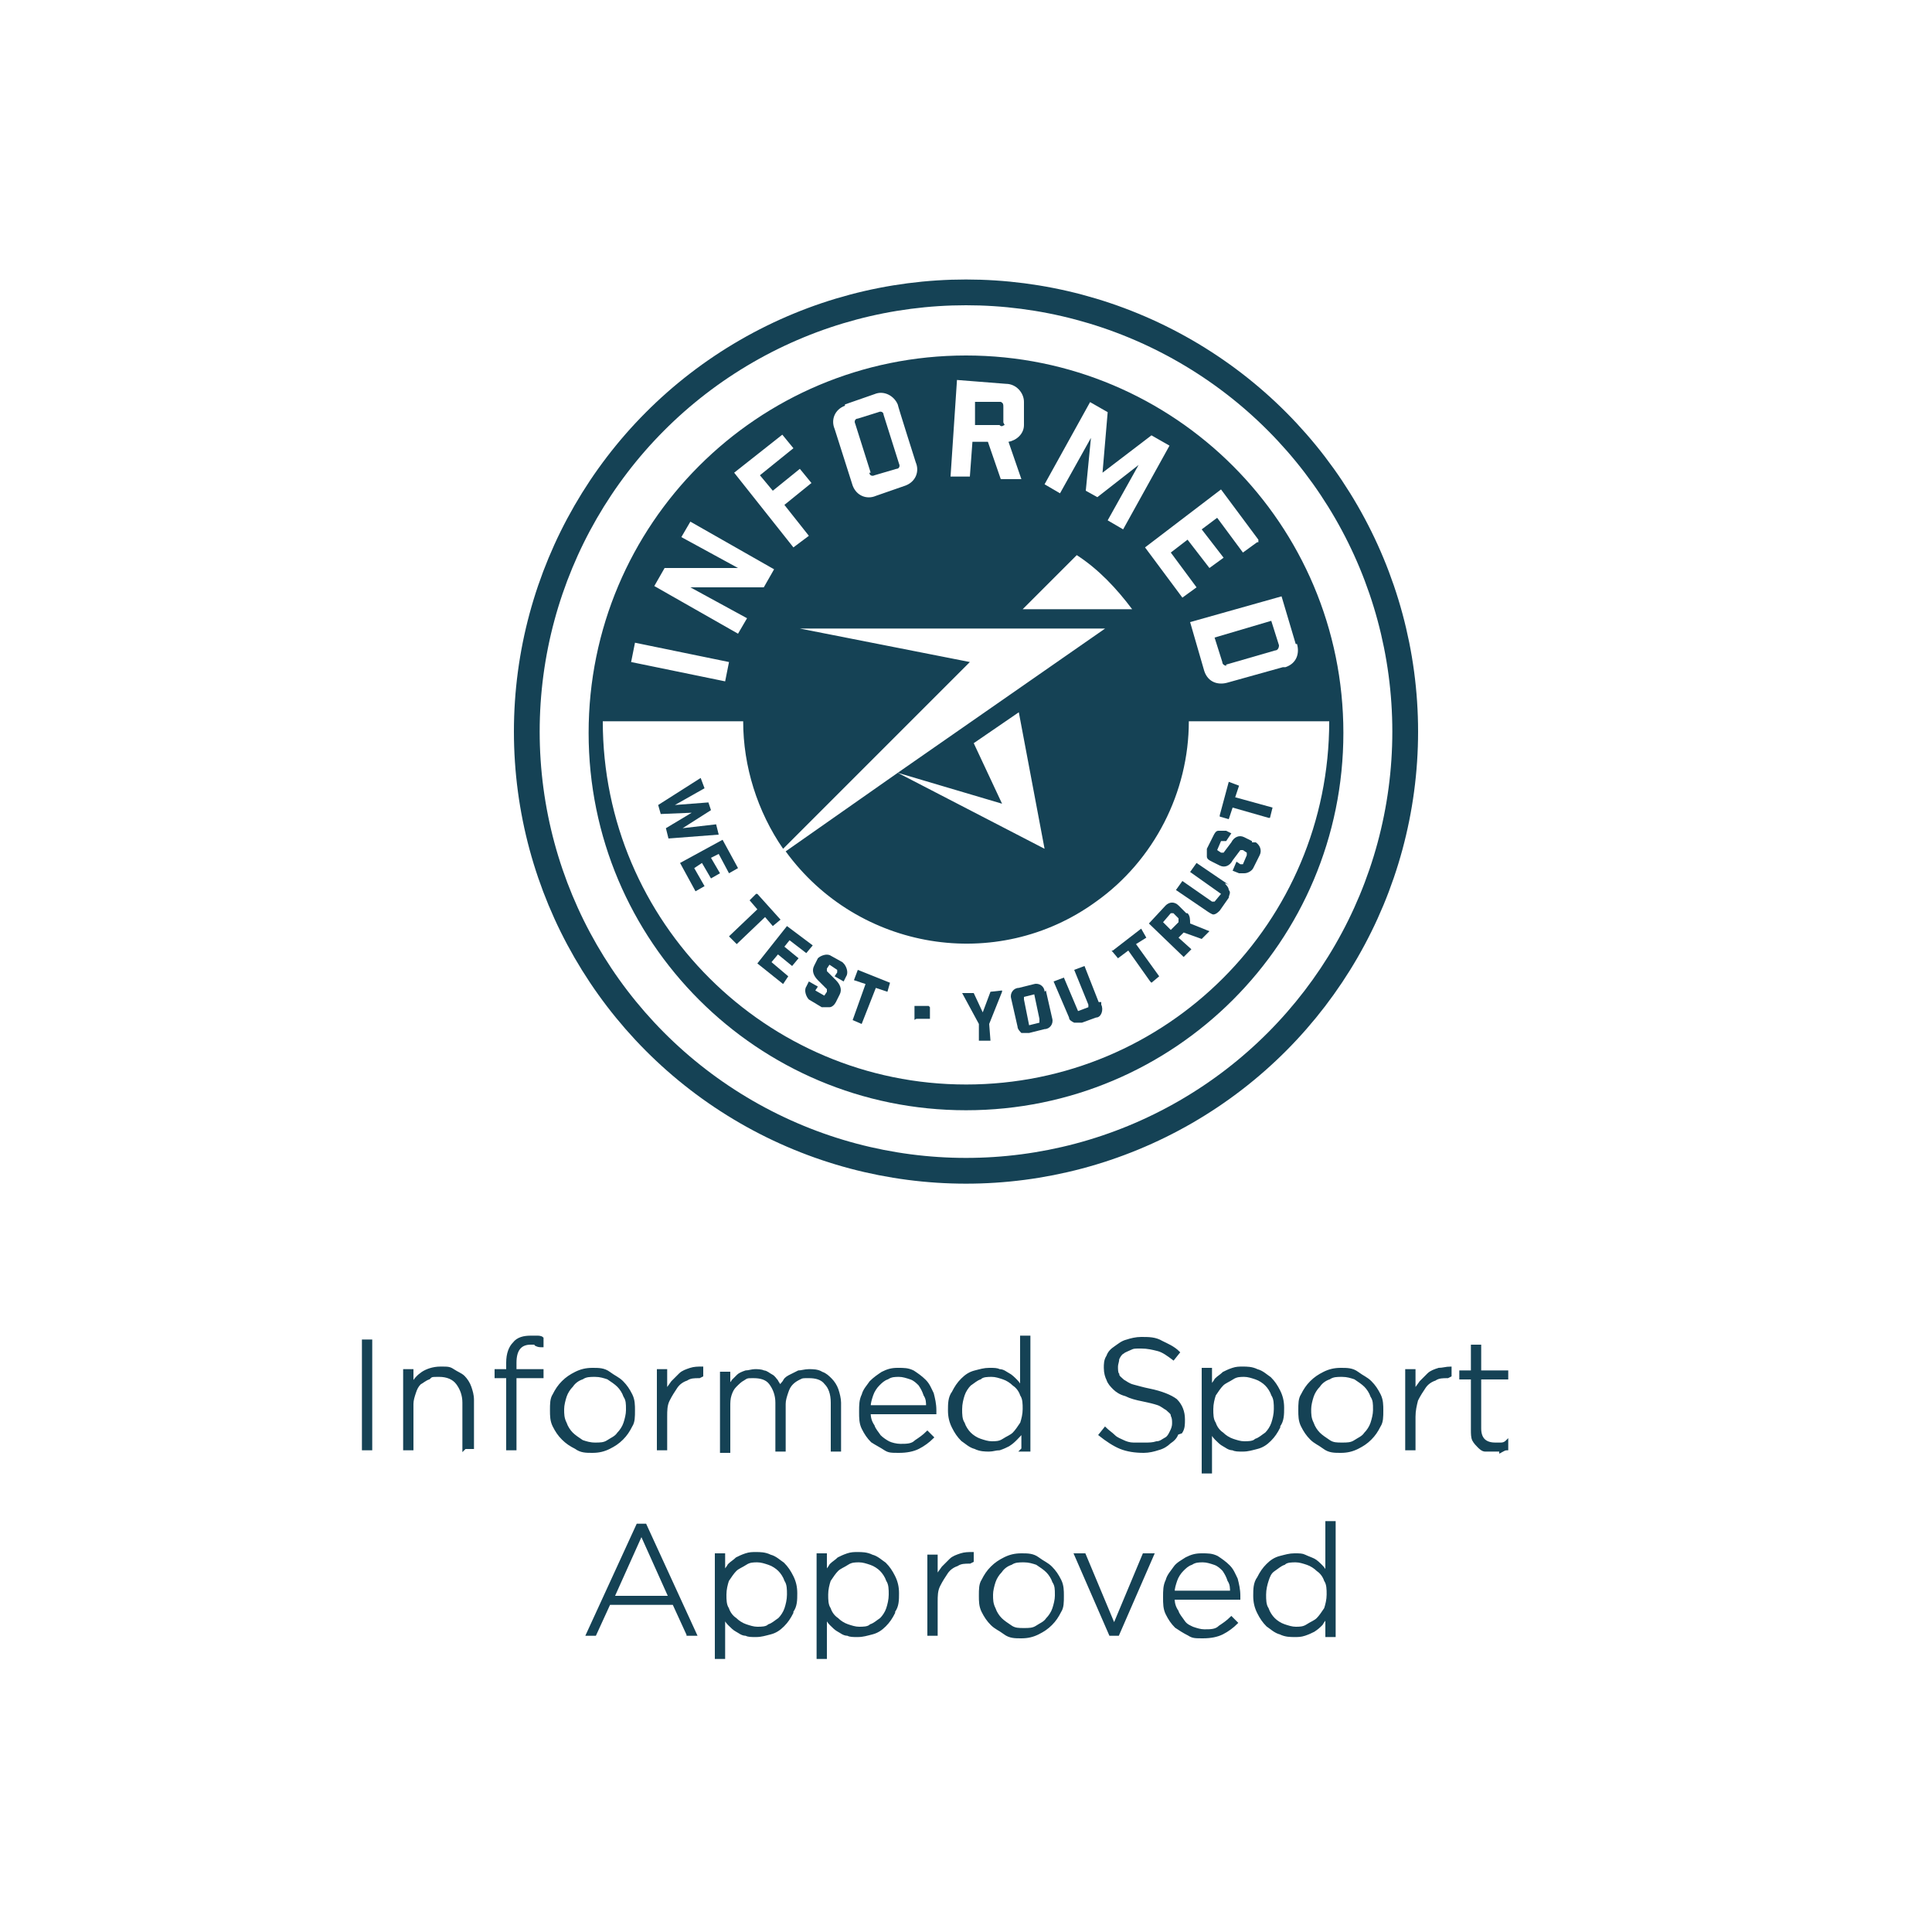 <svg viewBox="0 0 150 150" version="1.1" xmlns="http://www.w3.org/2000/svg" id="Layer_1">
  
  <defs>
    <style>
      .st0 {
        stroke-width: .2px;
      }

      .st0, .st1 {
        fill: none;
        stroke: #154255;
        stroke-miterlimit: 10;
      }

      .st1 {
        stroke-width: 2px;
      }

      .st2 {
        isolation: isolate;
      }

      .st3 {
        fill: #154255;
      }
    </style>
  </defs>
  <circle r="34.1" cy="56.8" cx="75" class="st1"></circle>
  <g>
    <g class="st2">
      <path d="M28.2,112.5v-8.4h.6v8.4h-.6Z" class="st3"></path>
      <path d="M36,112.5v-3.6c0-.6-.2-1.1-.5-1.5s-.8-.6-1.4-.6-.6,0-.8.2c-.3.1-.5.3-.7.4-.2.2-.3.4-.4.7-.1.3-.2.6-.2.9v3.5h-.6v-6.1h.6v1.1c.2-.4.5-.7.8-.9s.8-.4,1.4-.4.7,0,1,.2.6.3.8.5c.2.2.4.5.5.8.1.3.2.6.2,1v3.7h-.6Z" class="st3"></path>
    </g>
    <g class="st2">
      <path d="M28.2,112.5v-8.4h.6v8.4h-.6Z" class="st0"></path>
      <path d="M36,112.5v-3.6c0-.6-.2-1.1-.5-1.5s-.8-.6-1.4-.6-.6,0-.8.2c-.3.1-.5.3-.7.4-.2.2-.3.4-.4.7-.1.3-.2.6-.2.9v3.5h-.6v-6.1h.6v1.1c.2-.4.5-.7.8-.9s.8-.4,1.4-.4.7,0,1,.2.6.3.8.5c.2.2.4.5.5.8.1.3.2.6.2,1v3.7h-.6Z" class="st0"></path>
    </g>
    <g class="st2">
      <path d="M41.6,104.3c-.1,0-.3,0-.4,0-.8,0-1.2.5-1.2,1.5v.6h2.1v.5h-2.1v5.6h-.6v-5.6h-.9v-.5h.9v-.6c0-.7.2-1.2.5-1.5.3-.4.8-.5,1.3-.5s.3,0,.5,0c.1,0,.3,0,.4.1v.6c-.2,0-.3,0-.5-.1Z" class="st3"></path>
    </g>
    <g class="st2">
      <path d="M41.6,104.3c-.1,0-.3,0-.4,0-.8,0-1.2.5-1.2,1.5v.6h2.1v.5h-2.1v5.6h-.6v-5.6h-.9v-.5h.9v-.6c0-.7.2-1.2.5-1.5.3-.4.8-.5,1.3-.5s.3,0,.5,0c.1,0,.3,0,.4.1v.6c-.2,0-.3,0-.5-.1Z" class="st0"></path>
    </g>
    <g class="st2">
      <path d="M49,110.7c-.2.4-.4.7-.7,1-.3.3-.6.5-1,.7-.4.2-.8.3-1.3.3s-.9,0-1.3-.3c-.4-.2-.7-.4-1-.7-.3-.3-.5-.6-.7-1-.2-.4-.2-.8-.2-1.2h0c0-.5,0-.9.2-1.2.2-.4.4-.7.7-1,.3-.3.6-.5,1-.7.4-.2.8-.3,1.3-.3s.9,0,1.3.3.7.4,1,.7c.3.3.5.6.7,1,.2.4.2.8.2,1.2h0c0,.5,0,.9-.2,1.2ZM48.7,109.4c0-.4,0-.7-.2-1-.1-.3-.3-.6-.5-.8-.2-.2-.5-.4-.8-.6-.3-.1-.6-.2-1-.2s-.7,0-1,.2c-.3.1-.6.3-.8.6-.2.2-.4.5-.5.8-.1.3-.2.7-.2,1h0c0,.4,0,.7.2,1.1.1.3.3.6.5.8.2.2.5.4.8.6.3.1.6.2,1,.2s.7,0,1-.2.6-.3.8-.6c.2-.2.4-.5.5-.8s.2-.7.2-1h0Z" class="st3"></path>
      <path d="M54.3,106.9c-.4,0-.7,0-1,.2-.3.1-.6.3-.8.6-.2.3-.4.6-.6,1s-.2.8-.2,1.3v2.5h-.6v-6.1h.6v1.7c.1-.3.3-.5.5-.8.2-.2.4-.4.6-.6.2-.2.5-.3.8-.4s.6-.1.9-.1v.6h0Z" class="st3"></path>
      <path d="M64.6,112.5v-3.6c0-.7-.2-1.2-.5-1.5-.3-.4-.8-.5-1.3-.5s-.5,0-.7.1-.4.2-.6.4c-.2.2-.3.4-.4.7-.1.3-.2.6-.2.9v3.6h-.6v-3.7c0-.6-.2-1.1-.5-1.5-.3-.4-.8-.5-1.3-.5s-.5,0-.8.2c-.2.1-.4.3-.6.5-.2.2-.3.4-.4.7-.1.3-.1.6-.1.9v3.5h-.6v-6.1h.6v1.1c0-.2.2-.3.3-.5.1-.1.3-.3.4-.4s.3-.2.6-.3c.2,0,.5-.1.7-.1s.5,0,.7.1c.2,0,.4.2.6.3.2.1.3.3.4.4.1.2.2.3.3.5,0-.2.2-.3.3-.5.1-.2.3-.3.5-.4.2-.1.4-.2.6-.3.2,0,.5-.1.8-.1s.7,0,1,.2c.3.1.5.3.7.5.2.2.4.5.5.8s.2.7.2,1v3.7h-.6Z" class="st3"></path>
      <path d="M67.8,110.7c.1.3.3.5.5.8.2.2.5.4.7.5s.6.2.9.2c.5,0,.9,0,1.2-.3.3-.2.6-.4.9-.7l.4.4c-.3.3-.7.6-1.1.8-.4.2-.9.3-1.5.3s-.8,0-1.1-.2-.7-.4-1-.6c-.3-.3-.5-.6-.7-1-.2-.4-.2-.8-.2-1.3h0c0-.5,0-.9.2-1.3.1-.4.4-.7.6-1,.3-.3.6-.5.9-.7.4-.2.7-.3,1.2-.3s.8,0,1.2.2c.3.2.6.4.9.7s.4.6.6,1c.1.4.2.8.2,1.3h0c0,.2,0,.2,0,.2h-5.1c0,.4.1.7.3,1ZM72,109.2c0-.3,0-.6-.2-.9-.1-.3-.2-.5-.4-.8-.2-.2-.4-.4-.7-.5-.3-.1-.6-.2-.9-.2s-.6,0-.9.2c-.3.1-.5.3-.7.5-.2.2-.4.5-.5.8-.1.3-.2.6-.2.9h4.5Z" class="st3"></path>
      <path d="M79.4,112.5v-1.4c-.1.2-.3.4-.5.6-.2.2-.3.3-.6.5-.2.1-.4.2-.7.3-.3,0-.5.1-.8.1s-.7,0-1.1-.2c-.4-.1-.7-.4-1-.6-.3-.3-.5-.6-.7-1-.2-.4-.3-.8-.3-1.3h0c0-.5,0-1,.3-1.4.2-.4.4-.7.7-1,.3-.3.6-.5,1-.6.4-.1.7-.2,1.1-.2s.6,0,.8.1c.3,0,.5.2.7.3.2.1.4.3.6.5.2.2.3.4.4.6v-4h.6v8.8h-.6ZM79.5,109.4c0-.4,0-.8-.2-1.1-.1-.3-.3-.6-.6-.8-.2-.2-.5-.4-.8-.5s-.6-.2-.9-.2-.7,0-.9.2c-.3.1-.5.3-.8.5-.2.2-.4.5-.5.8-.1.3-.2.7-.2,1.1h0c0,.4,0,.8.2,1.1.1.3.3.6.5.8.2.2.5.4.8.5.3.1.6.2.9.2s.6,0,.9-.2.6-.3.8-.5c.2-.2.4-.5.6-.8.1-.3.2-.7.2-1.1h0Z" class="st3"></path>
      <path d="M91.4,111.3c-.1.3-.3.5-.6.7-.2.2-.5.4-.9.5-.3.1-.7.2-1.1.2-.7,0-1.3-.1-1.8-.3s-1.1-.6-1.6-1l.4-.5c.2.2.5.4.7.6.2.2.5.3.7.4.2.1.5.2.8.2.3,0,.6,0,.9,0s.6,0,.9-.1c.3,0,.5-.2.7-.3.2-.1.3-.3.4-.5.1-.2.2-.4.2-.7h0c0-.2,0-.4-.1-.6,0-.2-.2-.3-.4-.5-.2-.1-.4-.3-.7-.4-.3-.1-.7-.2-1.2-.3-.5-.1-.9-.2-1.3-.4-.4-.1-.7-.3-.9-.5-.2-.2-.4-.4-.5-.7-.1-.2-.2-.5-.2-.9h0c0-.3,0-.6.2-.9.1-.3.3-.5.6-.7s.5-.4.9-.5c.3-.1.7-.2,1.1-.2.6,0,1.1,0,1.6.3.4.2.9.4,1.3.8l-.4.5c-.4-.3-.8-.6-1.2-.7-.4-.1-.8-.2-1.3-.2s-.6,0-.8.1-.5.2-.6.3c-.2.1-.3.3-.4.5,0,.2-.1.4-.1.6h0c0,.2,0,.5.1.6,0,.2.2.3.4.5.2.1.4.3.8.4s.7.2,1.2.3c1,.2,1.7.5,2.1.8.4.4.6.9.6,1.5h0c0,.4,0,.7-.2,1Z" class="st3"></path>
      <path d="M99.3,110.8c-.2.4-.4.7-.7,1-.3.3-.6.5-1,.6-.4.1-.7.2-1.1.2s-.6,0-.8-.1c-.3,0-.5-.2-.7-.3s-.4-.3-.6-.5c-.2-.2-.3-.4-.4-.6v3.2h-.6v-8h.6v1.4c.1-.2.3-.4.4-.6.2-.2.4-.3.6-.5.2-.1.4-.2.7-.3s.5-.1.8-.1.7,0,1.1.2c.4.1.7.4,1,.6.3.3.5.6.7,1,.2.4.3.8.3,1.3h0c0,.5,0,1-.3,1.4ZM99,109.4c0-.4,0-.8-.2-1.1-.1-.3-.3-.6-.5-.8-.2-.2-.5-.4-.8-.5-.3-.1-.6-.2-.9-.2s-.6,0-.9.2-.6.3-.8.5c-.2.2-.4.5-.6.8-.1.3-.2.7-.2,1.1h0c0,.4,0,.8.2,1.1.1.3.3.6.6.8.2.2.5.4.8.5s.6.2.9.2.7,0,.9-.2c.3-.1.5-.3.8-.5.2-.2.4-.5.5-.8.1-.3.2-.7.2-1.1h0Z" class="st3"></path>
      <path d="M107.1,110.7c-.2.4-.4.7-.7,1-.3.3-.6.5-1,.7-.4.2-.8.3-1.3.3s-.9,0-1.3-.3-.7-.4-1-.7-.5-.6-.7-1c-.2-.4-.2-.8-.2-1.2h0c0-.5,0-.9.2-1.2.2-.4.4-.7.7-1,.3-.3.6-.5,1-.7.4-.2.8-.3,1.3-.3s.9,0,1.3.3.7.4,1,.7c.3.3.5.6.7,1,.2.4.2.8.2,1.2h0c0,.5,0,.9-.2,1.2ZM106.7,109.4c0-.4,0-.7-.2-1-.1-.3-.3-.6-.5-.8-.2-.2-.5-.4-.8-.6-.3-.1-.6-.2-1-.2s-.7,0-1,.2c-.3.1-.6.3-.8.6-.2.2-.4.5-.5.8-.1.3-.2.7-.2,1h0c0,.4,0,.7.2,1.1.1.3.3.6.5.8.2.2.5.4.8.6s.6.2,1,.2.7,0,1-.2.6-.3.8-.6c.2-.2.4-.5.5-.8.1-.3.2-.7.2-1h0Z" class="st3"></path>
      <path d="M112.4,106.9c-.4,0-.7,0-1,.2-.3.1-.6.3-.8.6-.2.3-.4.6-.6,1-.1.4-.2.8-.2,1.3v2.5h-.6v-6.1h.6v1.7c.1-.3.3-.5.5-.8.2-.2.4-.4.6-.6.2-.2.5-.3.8-.4.3,0,.6-.1.9-.1v.6h0Z" class="st3"></path>
      <path d="M116.5,112.6c-.2,0-.3,0-.5,0s-.5,0-.7,0c-.2,0-.4-.2-.5-.3s-.3-.3-.4-.5-.1-.5-.1-.8v-4h-.9v-.5h.9v-2h.6v2h2.1v.5h-2.1v3.9c0,.4.1.7.3.9.2.2.5.3.9.3s.3,0,.4,0c.1,0,.3,0,.5-.2v.6c-.2,0-.3.1-.5.2Z" class="st3"></path>
    </g>
    <g class="st2">
      <path d="M49,110.7c-.2.4-.4.7-.7,1-.3.3-.6.5-1,.7-.4.2-.8.3-1.3.3s-.9,0-1.3-.3c-.4-.2-.7-.4-1-.7-.3-.3-.5-.6-.7-1-.2-.4-.2-.8-.2-1.2h0c0-.5,0-.9.2-1.2.2-.4.4-.7.7-1,.3-.3.6-.5,1-.7.4-.2.8-.3,1.3-.3s.9,0,1.3.3.7.4,1,.7c.3.3.5.6.7,1,.2.4.2.8.2,1.2h0c0,.5,0,.9-.2,1.2ZM48.7,109.4c0-.4,0-.7-.2-1-.1-.3-.3-.6-.5-.8-.2-.2-.5-.4-.8-.6-.3-.1-.6-.2-1-.2s-.7,0-1,.2c-.3.1-.6.3-.8.6-.2.2-.4.5-.5.8-.1.3-.2.7-.2,1h0c0,.4,0,.7.2,1.1.1.3.3.6.5.8.2.2.5.4.8.6.3.1.6.2,1,.2s.7,0,1-.2.6-.3.8-.6c.2-.2.4-.5.5-.8s.2-.7.2-1h0Z" class="st0"></path>
      <path d="M54.3,106.9c-.4,0-.7,0-1,.2-.3.1-.6.3-.8.6-.2.3-.4.6-.6,1s-.2.8-.2,1.3v2.5h-.6v-6.1h.6v1.7c.1-.3.3-.5.5-.8.2-.2.4-.4.6-.6.2-.2.5-.3.8-.4s.6-.1.9-.1v.6h0Z" class="st0"></path>
      <path d="M64.6,112.5v-3.6c0-.7-.2-1.2-.5-1.5-.3-.4-.8-.5-1.3-.5s-.5,0-.7.1-.4.2-.6.4c-.2.2-.3.4-.4.7-.1.3-.2.6-.2.9v3.6h-.6v-3.7c0-.6-.2-1.1-.5-1.5-.3-.4-.8-.5-1.3-.5s-.5,0-.8.2c-.2.1-.4.3-.6.5-.2.2-.3.4-.4.7-.1.3-.1.6-.1.9v3.5h-.6v-6.1h.6v1.1c0-.2.2-.3.3-.5.1-.1.3-.3.4-.4s.3-.2.6-.3c.2,0,.5-.1.7-.1s.5,0,.7.1c.2,0,.4.2.6.3.2.1.3.3.4.4.1.2.2.3.3.5,0-.2.2-.3.3-.5.1-.2.3-.3.5-.4.2-.1.4-.2.6-.3.2,0,.5-.1.8-.1s.7,0,1,.2c.3.1.5.3.7.5.2.2.4.5.5.8s.2.7.2,1v3.7h-.6Z" class="st0"></path>
      <path d="M67.8,110.7c.1.3.3.5.5.8.2.2.5.4.7.5s.6.2.9.2c.5,0,.9,0,1.2-.3.3-.2.6-.4.9-.7l.4.4c-.3.3-.7.6-1.1.8-.4.2-.9.3-1.5.3s-.8,0-1.1-.2-.7-.4-1-.6c-.3-.3-.5-.6-.7-1-.2-.4-.2-.8-.2-1.3h0c0-.5,0-.9.2-1.3.1-.4.4-.7.6-1,.3-.3.6-.5.9-.7.4-.2.7-.3,1.2-.3s.8,0,1.2.2c.3.2.6.4.9.7s.4.6.6,1c.1.4.2.8.2,1.3h0c0,.2,0,.2,0,.2h-5.1c0,.4.1.7.3,1ZM72,109.2c0-.3,0-.6-.2-.9-.1-.3-.2-.5-.4-.8-.2-.2-.4-.4-.7-.5-.3-.1-.6-.2-.9-.2s-.6,0-.9.2c-.3.1-.5.3-.7.5-.2.2-.4.5-.5.8-.1.3-.2.6-.2.9h4.5Z" class="st0"></path>
      <path d="M79.4,112.5v-1.4c-.1.2-.3.4-.5.6-.2.2-.3.3-.6.5-.2.1-.4.2-.7.3-.3,0-.5.1-.8.1s-.7,0-1.1-.2c-.4-.1-.7-.4-1-.6-.3-.3-.5-.6-.7-1-.2-.4-.3-.8-.3-1.3h0c0-.5,0-1,.3-1.4.2-.4.4-.7.7-1,.3-.3.6-.5,1-.6.4-.1.7-.2,1.1-.2s.6,0,.8.1c.3,0,.5.2.7.3.2.1.4.3.6.5.2.2.3.4.4.6v-4h.6v8.8h-.6ZM79.5,109.4c0-.4,0-.8-.2-1.1-.1-.3-.3-.6-.6-.8-.2-.2-.5-.4-.8-.5s-.6-.2-.9-.2-.7,0-.9.2c-.3.1-.5.3-.8.5-.2.2-.4.5-.5.8-.1.3-.2.7-.2,1.1h0c0,.4,0,.8.2,1.1.1.3.3.6.5.8.2.2.5.4.8.5.3.1.6.2.9.2s.6,0,.9-.2.6-.3.8-.5c.2-.2.4-.5.6-.8.1-.3.2-.7.2-1.1h0Z" class="st0"></path>
      <path d="M91.4,111.3c-.1.3-.3.5-.6.7-.2.2-.5.4-.9.5-.3.1-.7.2-1.1.2-.7,0-1.3-.1-1.8-.3s-1.1-.6-1.6-1l.4-.5c.2.2.5.4.7.6.2.2.5.3.7.4.2.1.5.2.8.2.3,0,.6,0,.9,0s.6,0,.9-.1c.3,0,.5-.2.7-.3.2-.1.3-.3.4-.5.1-.2.2-.4.2-.7h0c0-.2,0-.4-.1-.6,0-.2-.2-.3-.4-.5-.2-.1-.4-.3-.7-.4-.3-.1-.7-.2-1.2-.3-.5-.1-.9-.2-1.3-.4-.4-.1-.7-.3-.9-.5-.2-.2-.4-.4-.5-.7-.1-.2-.2-.5-.2-.9h0c0-.3,0-.6.2-.9.1-.3.3-.5.6-.7s.5-.4.9-.5c.3-.1.7-.2,1.1-.2.6,0,1.1,0,1.6.3.4.2.9.4,1.3.8l-.4.5c-.4-.3-.8-.6-1.2-.7-.4-.1-.8-.2-1.3-.2s-.6,0-.8.1-.5.2-.6.3c-.2.1-.3.3-.4.5,0,.2-.1.4-.1.6h0c0,.2,0,.5.1.6,0,.2.2.3.4.5.2.1.4.3.8.4s.7.2,1.2.3c1,.2,1.7.5,2.1.8.4.4.6.9.6,1.5h0c0,.4,0,.7-.2,1Z" class="st0"></path>
      <path d="M99.3,110.8c-.2.4-.4.7-.7,1-.3.3-.6.5-1,.6-.4.1-.7.2-1.1.2s-.6,0-.8-.1c-.3,0-.5-.2-.7-.3s-.4-.3-.6-.5c-.2-.2-.3-.4-.4-.6v3.2h-.6v-8h.6v1.4c.1-.2.3-.4.4-.6.2-.2.4-.3.6-.5.2-.1.4-.2.7-.3s.5-.1.8-.1.7,0,1.1.2c.4.1.7.4,1,.6.3.3.5.6.7,1,.2.4.3.8.3,1.3h0c0,.5,0,1-.3,1.4ZM99,109.4c0-.4,0-.8-.2-1.1-.1-.3-.3-.6-.5-.8-.2-.2-.5-.4-.8-.5-.3-.1-.6-.2-.9-.2s-.6,0-.9.2-.6.3-.8.5c-.2.2-.4.5-.6.8-.1.3-.2.7-.2,1.1h0c0,.4,0,.8.2,1.1.1.3.3.6.6.8.2.2.5.4.8.5s.6.2.9.2.7,0,.9-.2c.3-.1.5-.3.8-.5.2-.2.4-.5.5-.8.1-.3.2-.7.2-1.1h0Z" class="st0"></path>
      <path d="M107.1,110.7c-.2.4-.4.7-.7,1-.3.3-.6.5-1,.7-.4.2-.8.3-1.3.3s-.9,0-1.3-.3-.7-.4-1-.7-.5-.6-.7-1c-.2-.4-.2-.8-.2-1.2h0c0-.5,0-.9.2-1.2.2-.4.4-.7.7-1,.3-.3.6-.5,1-.7.4-.2.8-.3,1.3-.3s.9,0,1.3.3.7.4,1,.7c.3.3.5.6.7,1,.2.4.2.8.2,1.2h0c0,.5,0,.9-.2,1.2ZM106.7,109.4c0-.4,0-.7-.2-1-.1-.3-.3-.6-.5-.8-.2-.2-.5-.4-.8-.6-.3-.1-.6-.2-1-.2s-.7,0-1,.2c-.3.1-.6.3-.8.6-.2.2-.4.5-.5.8-.1.3-.2.7-.2,1h0c0,.4,0,.7.2,1.1.1.3.3.6.5.8.2.2.5.4.8.6s.6.2,1,.2.7,0,1-.2.6-.3.8-.6c.2-.2.4-.5.5-.8.1-.3.2-.7.2-1h0Z" class="st0"></path>
      <path d="M112.4,106.9c-.4,0-.7,0-1,.2-.3.1-.6.3-.8.6-.2.3-.4.6-.6,1-.1.4-.2.8-.2,1.3v2.5h-.6v-6.1h.6v1.7c.1-.3.3-.5.5-.8.2-.2.4-.4.6-.6.2-.2.5-.3.8-.4.3,0,.6-.1.9-.1v.6h0Z" class="st0"></path>
      <path d="M116.5,112.6c-.2,0-.3,0-.5,0s-.5,0-.7,0c-.2,0-.4-.2-.5-.3s-.3-.3-.4-.5-.1-.5-.1-.8v-4h-.9v-.5h.9v-2h.6v2h2.1v.5h-2.1v3.9c0,.4.1.7.3.9.2.2.5.3.9.3s.3,0,.4,0c.1,0,.3,0,.5-.2v.6c-.2,0-.3.1-.5.2Z" class="st0"></path>
    </g>
    <g class="st2">
      <path d="M53.4,126.9l-1.1-2.4h-5l-1.1,2.4h-.6l3.9-8.5h.6l3.9,8.5h-.7ZM49.8,119.1l-2.2,4.9h4.4l-2.2-4.9Z" class="st3"></path>
      <path d="M61.5,125.2c-.2.4-.4.7-.7,1-.3.3-.6.5-1,.6-.4.1-.7.2-1.1.2s-.6,0-.8-.1c-.3,0-.5-.2-.7-.3-.2-.1-.4-.3-.6-.5-.2-.2-.3-.4-.4-.6v3.2h-.6v-8h.6v1.4c.1-.2.3-.4.4-.6.2-.2.4-.3.6-.5.2-.1.4-.2.7-.3s.5-.1.8-.1.7,0,1.1.2c.4.1.7.4,1,.6.3.3.5.6.7,1,.2.4.3.8.3,1.3h0c0,.5,0,1-.3,1.4ZM61.2,123.8c0-.4,0-.8-.2-1.1-.1-.3-.3-.6-.5-.8-.2-.2-.5-.4-.8-.5-.3-.1-.6-.2-.9-.2s-.6,0-.9.2-.6.3-.8.5c-.2.2-.4.5-.6.8-.1.3-.2.7-.2,1.1h0c0,.4,0,.8.2,1.1.1.3.3.6.6.8.2.2.5.4.8.5s.6.2.9.2.7,0,.9-.2c.3-.1.5-.3.8-.5.2-.2.4-.5.5-.8.1-.3.2-.7.2-1.1h0Z" class="st3"></path>
      <path d="M69.4,125.2c-.2.4-.4.7-.7,1-.3.3-.6.5-1,.6-.4.1-.7.2-1.1.2s-.6,0-.8-.1c-.3,0-.5-.2-.7-.3-.2-.1-.4-.3-.6-.5-.2-.2-.3-.4-.4-.6v3.2h-.6v-8h.6v1.4c.1-.2.3-.4.4-.6.2-.2.4-.3.6-.5.2-.1.4-.2.7-.3s.5-.1.8-.1.7,0,1.1.2c.4.1.7.4,1,.6.3.3.5.6.7,1,.2.4.3.8.3,1.3h0c0,.5,0,1-.3,1.4ZM69.1,123.8c0-.4,0-.8-.2-1.1-.1-.3-.3-.6-.5-.8-.2-.2-.5-.4-.8-.5-.3-.1-.6-.2-.9-.2s-.6,0-.9.2-.6.3-.8.5c-.2.2-.4.5-.6.8-.1.3-.2.7-.2,1.1h0c0,.4,0,.8.2,1.1.1.3.3.6.6.8.2.2.5.4.8.5s.6.2.9.2.7,0,.9-.2c.3-.1.5-.3.8-.5.2-.2.4-.5.5-.8.1-.3.2-.7.2-1.1h0Z" class="st3"></path>
    </g>
    <g class="st2">
      <path d="M53.4,126.9l-1.1-2.4h-5l-1.1,2.4h-.6l3.9-8.5h.6l3.9,8.5h-.7ZM49.8,119.1l-2.2,4.9h4.4l-2.2-4.9Z" class="st0"></path>
      <path d="M61.5,125.2c-.2.4-.4.7-.7,1-.3.3-.6.5-1,.6-.4.1-.7.2-1.1.2s-.6,0-.8-.1c-.3,0-.5-.2-.7-.3-.2-.1-.4-.3-.6-.5-.2-.2-.3-.4-.4-.6v3.2h-.6v-8h.6v1.4c.1-.2.3-.4.4-.6.2-.2.4-.3.6-.5.2-.1.4-.2.7-.3s.5-.1.8-.1.7,0,1.1.2c.4.1.7.4,1,.6.3.3.5.6.7,1,.2.4.3.8.3,1.3h0c0,.5,0,1-.3,1.4ZM61.2,123.8c0-.4,0-.8-.2-1.1-.1-.3-.3-.6-.5-.8-.2-.2-.5-.4-.8-.5-.3-.1-.6-.2-.9-.2s-.6,0-.9.2-.6.3-.8.5c-.2.2-.4.5-.6.8-.1.3-.2.7-.2,1.1h0c0,.4,0,.8.2,1.1.1.3.3.6.6.8.2.2.5.4.8.5s.6.2.9.2.7,0,.9-.2c.3-.1.5-.3.8-.5.2-.2.4-.5.5-.8.1-.3.2-.7.2-1.1h0Z" class="st0"></path>
      <path d="M69.4,125.2c-.2.4-.4.7-.7,1-.3.3-.6.5-1,.6-.4.1-.7.2-1.1.2s-.6,0-.8-.1c-.3,0-.5-.2-.7-.3-.2-.1-.4-.3-.6-.5-.2-.2-.3-.4-.4-.6v3.2h-.6v-8h.6v1.4c.1-.2.3-.4.4-.6.2-.2.4-.3.6-.5.2-.1.4-.2.7-.3s.5-.1.8-.1.7,0,1.1.2c.4.1.7.4,1,.6.3.3.5.6.7,1,.2.4.3.8.3,1.3h0c0,.5,0,1-.3,1.4ZM69.1,123.8c0-.4,0-.8-.2-1.1-.1-.3-.3-.6-.5-.8-.2-.2-.5-.4-.8-.5-.3-.1-.6-.2-.9-.2s-.6,0-.9.2-.6.3-.8.5c-.2.2-.4.5-.6.8-.1.3-.2.7-.2,1.1h0c0,.4,0,.8.2,1.1.1.3.3.6.6.8.2.2.5.4.8.5s.6.2.9.2.7,0,.9-.2c.3-.1.5-.3.8-.5.2-.2.4-.5.5-.8.1-.3.2-.7.2-1.1h0Z" class="st0"></path>
    </g>
    <g class="st2">
      <path d="M75.3,121.3c-.4,0-.7,0-1,.2-.3.1-.6.3-.8.6-.2.3-.4.6-.6,1s-.2.8-.2,1.3v2.5h-.6v-6.1h.6v1.7c.1-.3.3-.5.5-.8.2-.2.4-.4.6-.6.2-.2.5-.3.8-.4s.6-.1.9-.1v.6h0Z" class="st3"></path>
    </g>
    <g class="st2">
      <path d="M75.3,121.3c-.4,0-.7,0-1,.2-.3.1-.6.3-.8.6-.2.3-.4.6-.6,1s-.2.8-.2,1.3v2.5h-.6v-6.1h.6v1.7c.1-.3.3-.5.5-.8.2-.2.4-.4.6-.6.2-.2.5-.3.8-.4s.6-.1.9-.1v.6h0Z" class="st0"></path>
    </g>
    <g class="st2">
      <path d="M82.3,125.1c-.2.4-.4.7-.7,1-.3.3-.6.5-1,.7-.4.2-.8.3-1.3.3s-.9,0-1.3-.3-.7-.4-1-.7-.5-.6-.7-1c-.2-.4-.2-.8-.2-1.2h0c0-.5,0-.9.2-1.2.2-.4.4-.7.7-1,.3-.3.6-.5,1-.7.4-.2.8-.3,1.3-.3s.9,0,1.3.3.7.4,1,.7c.3.3.5.6.7,1,.2.4.2.8.2,1.2h0c0,.5,0,.9-.2,1.2ZM82,123.8c0-.4,0-.7-.2-1-.1-.3-.3-.6-.5-.8-.2-.2-.5-.4-.8-.6-.3-.1-.6-.2-1-.2s-.7,0-1,.2c-.3.1-.6.3-.8.6-.2.2-.4.5-.5.8-.1.3-.2.7-.2,1h0c0,.4,0,.7.2,1.1.1.3.3.6.5.8.2.2.5.4.8.6s.6.2,1,.2.7,0,1-.2.6-.3.8-.6c.2-.2.4-.5.5-.8.1-.3.2-.7.2-1h0Z" class="st3"></path>
      <path d="M86.7,126.9h-.5l-2.7-6.2h.7l2.3,5.5,2.3-5.5h.7l-2.7,6.2Z" class="st3"></path>
    </g>
    <g class="st2">
      <path d="M82.3,125.1c-.2.4-.4.7-.7,1-.3.3-.6.5-1,.7-.4.2-.8.3-1.3.3s-.9,0-1.3-.3-.7-.4-1-.7-.5-.6-.7-1c-.2-.4-.2-.8-.2-1.2h0c0-.5,0-.9.2-1.2.2-.4.4-.7.7-1,.3-.3.6-.5,1-.7.4-.2.8-.3,1.3-.3s.9,0,1.3.3.7.4,1,.7c.3.3.5.6.7,1,.2.4.2.8.2,1.2h0c0,.5,0,.9-.2,1.2ZM82,123.8c0-.4,0-.7-.2-1-.1-.3-.3-.6-.5-.8-.2-.2-.5-.4-.8-.6-.3-.1-.6-.2-1-.2s-.7,0-1,.2c-.3.1-.6.3-.8.6-.2.2-.4.5-.5.8-.1.3-.2.7-.2,1h0c0,.4,0,.7.2,1.1.1.3.3.6.5.8.2.2.5.4.8.6s.6.2,1,.2.7,0,1-.2.6-.3.8-.6c.2-.2.4-.5.5-.8.1-.3.2-.7.2-1h0Z" class="st0"></path>
      <path d="M86.7,126.9h-.5l-2.7-6.2h.7l2.3,5.5,2.3-5.5h.7l-2.7,6.2Z" class="st0"></path>
    </g>
    <g class="st2">
      <path d="M91.4,125.1c.1.3.3.5.5.8s.5.4.7.5c.3.1.6.2.9.2.5,0,.9,0,1.2-.3.3-.2.6-.4.9-.7l.4.4c-.3.3-.7.6-1.1.8-.4.2-.9.3-1.5.3s-.8,0-1.1-.2c-.4-.2-.7-.4-1-.6-.3-.3-.5-.6-.7-1-.2-.4-.2-.8-.2-1.3h0c0-.5,0-.9.2-1.3.1-.4.4-.7.6-1s.6-.5.9-.7c.4-.2.7-.3,1.2-.3s.8,0,1.2.2c.3.2.6.4.9.7s.4.6.6,1c.1.4.2.8.2,1.3h0c0,.2,0,.2,0,.2h-5.1c0,.4.1.7.3,1ZM95.6,123.6c0-.3,0-.6-.2-.9-.1-.3-.2-.5-.4-.8-.2-.2-.4-.4-.7-.5-.3-.1-.6-.2-.9-.2s-.6,0-.9.2c-.3.1-.5.3-.7.5s-.4.5-.5.8-.2.6-.2.9h4.5Z" class="st3"></path>
      <path d="M103,126.9v-1.4c-.1.2-.3.4-.4.6-.2.2-.3.3-.6.5-.2.1-.4.2-.7.3s-.5.1-.8.1-.7,0-1.1-.2c-.4-.1-.7-.4-1-.6-.3-.3-.5-.6-.7-1-.2-.4-.3-.8-.3-1.3h0c0-.5,0-1,.3-1.4.2-.4.4-.7.7-1,.3-.3.6-.5,1-.6.4-.1.7-.2,1.1-.2s.6,0,.8.1.5.2.7.3c.2.1.4.3.6.5.2.2.3.4.4.6v-4h.6v8.8h-.6ZM103.1,123.8c0-.4,0-.8-.2-1.1-.1-.3-.3-.6-.6-.8-.2-.2-.5-.4-.8-.5s-.6-.2-.9-.2-.7,0-.9.2c-.3.1-.5.3-.8.5s-.4.5-.5.8c-.1.3-.2.7-.2,1.1h0c0,.4,0,.8.2,1.1.1.3.3.6.5.8.2.2.5.4.8.5.3.1.6.2.9.2s.6,0,.9-.2.6-.3.8-.5c.2-.2.4-.5.6-.8.1-.3.2-.7.2-1.1h0Z" class="st3"></path>
    </g>
    <g class="st2">
      <path d="M91.4,125.1c.1.3.3.5.5.8s.5.4.7.5c.3.1.6.2.9.2.5,0,.9,0,1.2-.3.3-.2.6-.4.9-.7l.4.4c-.3.3-.7.6-1.1.8-.4.2-.9.3-1.5.3s-.8,0-1.1-.2c-.4-.2-.7-.4-1-.6-.3-.3-.5-.6-.7-1-.2-.4-.2-.8-.2-1.3h0c0-.5,0-.9.2-1.3.1-.4.4-.7.6-1s.6-.5.9-.7c.4-.2.7-.3,1.2-.3s.8,0,1.2.2c.3.2.6.4.9.7s.4.6.6,1c.1.4.2.8.2,1.3h0c0,.2,0,.2,0,.2h-5.1c0,.4.1.7.3,1ZM95.6,123.6c0-.3,0-.6-.2-.9-.1-.3-.2-.5-.4-.8-.2-.2-.4-.4-.7-.5-.3-.1-.6-.2-.9-.2s-.6,0-.9.2c-.3.1-.5.3-.7.5s-.4.5-.5.8-.2.6-.2.9h4.5Z" class="st0"></path>
      <path d="M103,126.9v-1.4c-.1.2-.3.4-.4.6-.2.2-.3.3-.6.5-.2.1-.4.2-.7.3s-.5.1-.8.1-.7,0-1.1-.2c-.4-.1-.7-.4-1-.6-.3-.3-.5-.6-.7-1-.2-.4-.3-.8-.3-1.3h0c0-.5,0-1,.3-1.4.2-.4.4-.7.7-1,.3-.3.6-.5,1-.6.4-.1.7-.2,1.1-.2s.6,0,.8.1.5.2.7.3c.2.1.4.3.6.5.2.2.3.4.4.6v-4h.6v8.8h-.6ZM103.1,123.8c0-.4,0-.8-.2-1.1-.1-.3-.3-.6-.6-.8-.2-.2-.5-.4-.8-.5s-.6-.2-.9-.2-.7,0-.9.2c-.3.1-.5.3-.8.5s-.4.5-.5.8c-.1.3-.2.7-.2,1.1h0c0,.4,0,.8.2,1.1.1.3.3.6.5.8.2.2.5.4.8.5.3.1.6.2.9.2s.6,0,.9-.2.6-.3.8-.5c.2-.2.4-.5.6-.8.1-.3.2-.7.2-1.1h0Z" class="st0"></path>
    </g>
  </g>
  <g>
    <polygon points="61.3 73 62.6 74 63.1 73.4 61.1 71.9 58.8 74.8 60.8 76.4 61.2 75.8 59.9 74.7 60.4 74.1 61.5 75 62 74.4 60.9 73.5 61.3 73" class="st3"></polygon>
    <polygon points="60 71.9 60.6 71.4 58.8 69.4 58.7 69.4 58.2 69.9 58.8 70.6 56.7 72.6 56.6 72.7 57.2 73.3 59.4 71.2 60 71.9" class="st3"></polygon>
    <path d="M65.4,74.7h0l-.9-.5c-.3-.2-.8,0-1,.2h0l-.3.6c-.2.4,0,.8.3,1.1l.7.7v.2l-.2.3h0l-.7-.4h0l.2-.3-.7-.4-.2.4c-.2.3,0,.8.2,1h0l1,.6c0,0,.3,0,.4,0h.2c.2,0,.4-.2.5-.4l.3-.6c.2-.4,0-.8-.3-1.1l-.7-.7v-.2l.2-.3h0l.6.4v.2h0l-.2.3.7.4.2-.4c.2-.3,0-.8-.2-1h0l-.2-.2Z" class="st3"></path>
    <path d="M72.1,78.1h-.8c0,0-.2,0-.3,0v.8c0,0,0,0,0,.2s0,0,.2,0h.8c0,0,.2,0,.2,0v-.8c0,0,0-.2,0-.3h0v.2Z" class="st3"></path>
    <polygon points="76.3 78.6 75.6 77.1 74.7 77.1 76 79.5 76 80.8 76.9 80.8 76.8 79.5 77.8 77 77.8 76.9 76.9 77 76.3 78.6" class="st3"></polygon>
    <polygon points="66.3 76.1 67.2 76.4 66.2 79.2 66.9 79.5 68 76.7 68.9 77 69.1 76.3 66.6 75.3 66.3 76.1" class="st3"></polygon>
    <path d="M77.9,32.8h0v-1.2c0-.2,0-.3-.2-.4h-2c0-.1,0,1.8,0,1.8h1.9c.2.2.3,0,.4,0h0Z" class="st3"></path>
    <polygon points="55.8 66.3 56.6 67.8 57.3 67.4 56.1 65.2 52.8 67 54 69.2 54.7 68.8 53.9 67.4 54.5 67 55.2 68.2 55.9 67.8 55.2 66.6 55.8 66.3" class="st3"></polygon>
    <path d="M95.2,51.6h0l3.8-1.1c.2,0,.3-.2.3-.4h0l-.6-1.9-4.4,1.3.6,1.9c0,.2.2.3.4.3h-.1Z" class="st3"></path>
    <path d="M67.5,36.7c0,.2.2.3.4.2h0l1.7-.5c.2,0,.3-.2.2-.4h0l-1.2-3.8c0-.2-.2-.3-.4-.2h0l-1.6.5c-.2,0-.3.2-.2.4h0l1.2,3.8h0Z" class="st3"></path>
    <polygon points="55.6 64 53 64.3 55.2 62.9 55 62.3 52.4 62.5 54.7 61.2 54.4 60.4 51.1 62.5 51.3 63.2 53.7 63.1 51.7 64.3 51.9 65.1 55.8 64.8 55.6 64" class="st3"></polygon>
    <path d="M97.2,65.3h0l-.6-.3c-.4-.2-.8,0-1,.4l-.6.8s0,0-.2,0l-.3-.2h0l.3-.7h.4c0,0,.4-.6.4-.6l-.4-.2c-.2,0-.4,0-.6,0-.2,0-.3.2-.4.4l-.5,1c0,.2,0,.4,0,.6,0,.2.2.3.4.4l.6.3c.4.2.8,0,1-.4l.6-.8h.2l.3.2v.2h0l-.3.7h-.2l-.3-.2-.3.7.5.2h.4c.3,0,.6-.2.7-.4l.5-1c.2-.4,0-.8-.3-1h-.3Z" class="st3"></path>
    <polygon points="95.9 61.9 96.2 61 95.4 60.7 94.7 63.3 94.7 63.4 95.4 63.6 95.7 62.7 98.5 63.5 98.6 63.5 98.8 62.7 95.9 61.9" class="st3"></polygon>
    <path d="M95.4,68.7l-2.5-1.7h0l-.5.7,2.4,1.7h0l-.5.6h-.2l-2.3-1.6-.5.7,2.5,1.7c0,0,.3.2.4.2h0c.2,0,.4-.2.5-.3l.7-1c0-.2.2-.4,0-.6,0-.2-.2-.4-.3-.5h.1Z" class="st3"></path>
    <path d="M75,27.6c-16.2,0-29.3,13.1-29.3,29.3s13.1,29.3,29.3,29.3,29.3-13.1,29.3-29.3-13.1-29.3-29.3-29.3ZM100.7,50c.2.7,0,1.5-.9,1.8h-.2l-4.3,1.2c-.7.2-1.5,0-1.8-.9h0c0,0-1.1-3.8-1.1-3.8l7.1-2,1.1,3.7h.1ZM97.6,42.1l-1.1.8-2-2.7-1.2.9,1.7,2.2-1.1.8-1.7-2.2-1.3,1,2,2.7-1.1.8-2.9-3.9,5.9-4.5,2.9,3.9h0v.2ZM84.6,31.2l1.4.8-.4,4.7,3.8-2.9,1.4.8-3.6,6.5-1.2-.7,2.4-4.3-3.2,2.5-.9-.5.4-4.1-2.4,4.3-1.2-.7,3.6-6.5h-.1ZM87.9,47.3h-8.5l4.2-4.2c1.7,1.1,3.1,2.6,4.3,4.2h0ZM74.3,29.5l3.8.3c.8,0,1.4.7,1.4,1.4h0v1.8c0,.7-.6,1.2-1.2,1.3l1,2.9h-1.6l-1-2.9h-1.2l-.2,2.7h-1.5c0,0,.5-7.5.5-7.5h0ZM65.6,31.4h0l2.3-.8c.7-.3,1.5.1,1.8.8h0c0,.1,1.4,4.5,1.4,4.5.3.7,0,1.5-.8,1.8h0l-2.3.8c-.7.3-1.5,0-1.8-.8h0c0,0-1.4-4.4-1.4-4.4-.3-.7,0-1.5.8-1.8h0ZM60.7,33.7l.9,1.1-2.6,2.1,1,1.2,2.1-1.7.9,1.1-2.1,1.7,1.9,2.4-1.2.9-4.6-5.8,3.8-3h-.1ZM51.5,44.1h5.8c0,0-4.4-2.4-4.4-2.4l.7-1.2,6.5,3.7-.8,1.4h-5.7c0,0,4.4,2.4,4.4,2.4l-.7,1.2-6.5-3.7.8-1.4h0ZM49.3,49.9l7.3,1.5-.3,1.5-7.3-1.5.3-1.5ZM75,84.2c-15.5,0-28.2-12.6-28.2-28.2h10.9c0,3.5,1.1,7,3.1,9.9l14.5-14.5-13.2-2.6h23.7l-16.1,11.2,8.1,2.4-2.2-4.7,3.5-2.4,2,10.6-11.4-5.9-8.7,6.1c5.6,7.7,16.4,9.5,24.1,3.9,4.5-3.2,7.2-8.5,7.2-14h10.9c0,15.6-12.6,28.2-28.2,28.2h0Z" class="st3"></path>
    <path d="M92.1,70.9h0l-.6-.6c-.3-.3-.7-.3-1,0h0l-1.3,1.4,2.7,2.6.6-.6-1-.9.4-.4,1.4.5.6-.6-1.5-.6c0-.3,0-.6-.2-.8h0ZM91.5,71.6h0l-.6.6-.6-.6.6-.7h.2l.4.4v.2h0Z" class="st3"></path>
    <path d="M81.1,77c0-.4-.4-.7-.8-.6h0l-1.2.3c-.4,0-.7.4-.6.8h0l.5,2.2c0,.2.2.4.3.5,0,0,.3,0,.4,0h.2l1.2-.3c.4,0,.7-.4.6-.8h0l-.5-2.2h0ZM80.7,79.4h0l-.8.2h0l-.4-2v-.2l.8-.2h0l.4,1.9v.2h0Z" class="st3"></path>
    <polygon points="89 72.8 88.6 72.1 86.4 73.8 86.3 73.8 86.8 74.4 87.6 73.8 89.3 76.2 89.4 76.3 90 75.8 88.2 73.3 89 72.8" class="st3"></polygon>
    <path d="M85.3,77.8l-1.1-2.8h0l-.8.3,1.1,2.7v.2h0l-.8.3h0l-1.1-2.6h0l-.8.3,1.2,2.8c0,.2.2.3.4.4h.6l1.1-.4c.4,0,.6-.6.4-1h0v-.2Z" class="st3"></path>
  </g>
</svg>